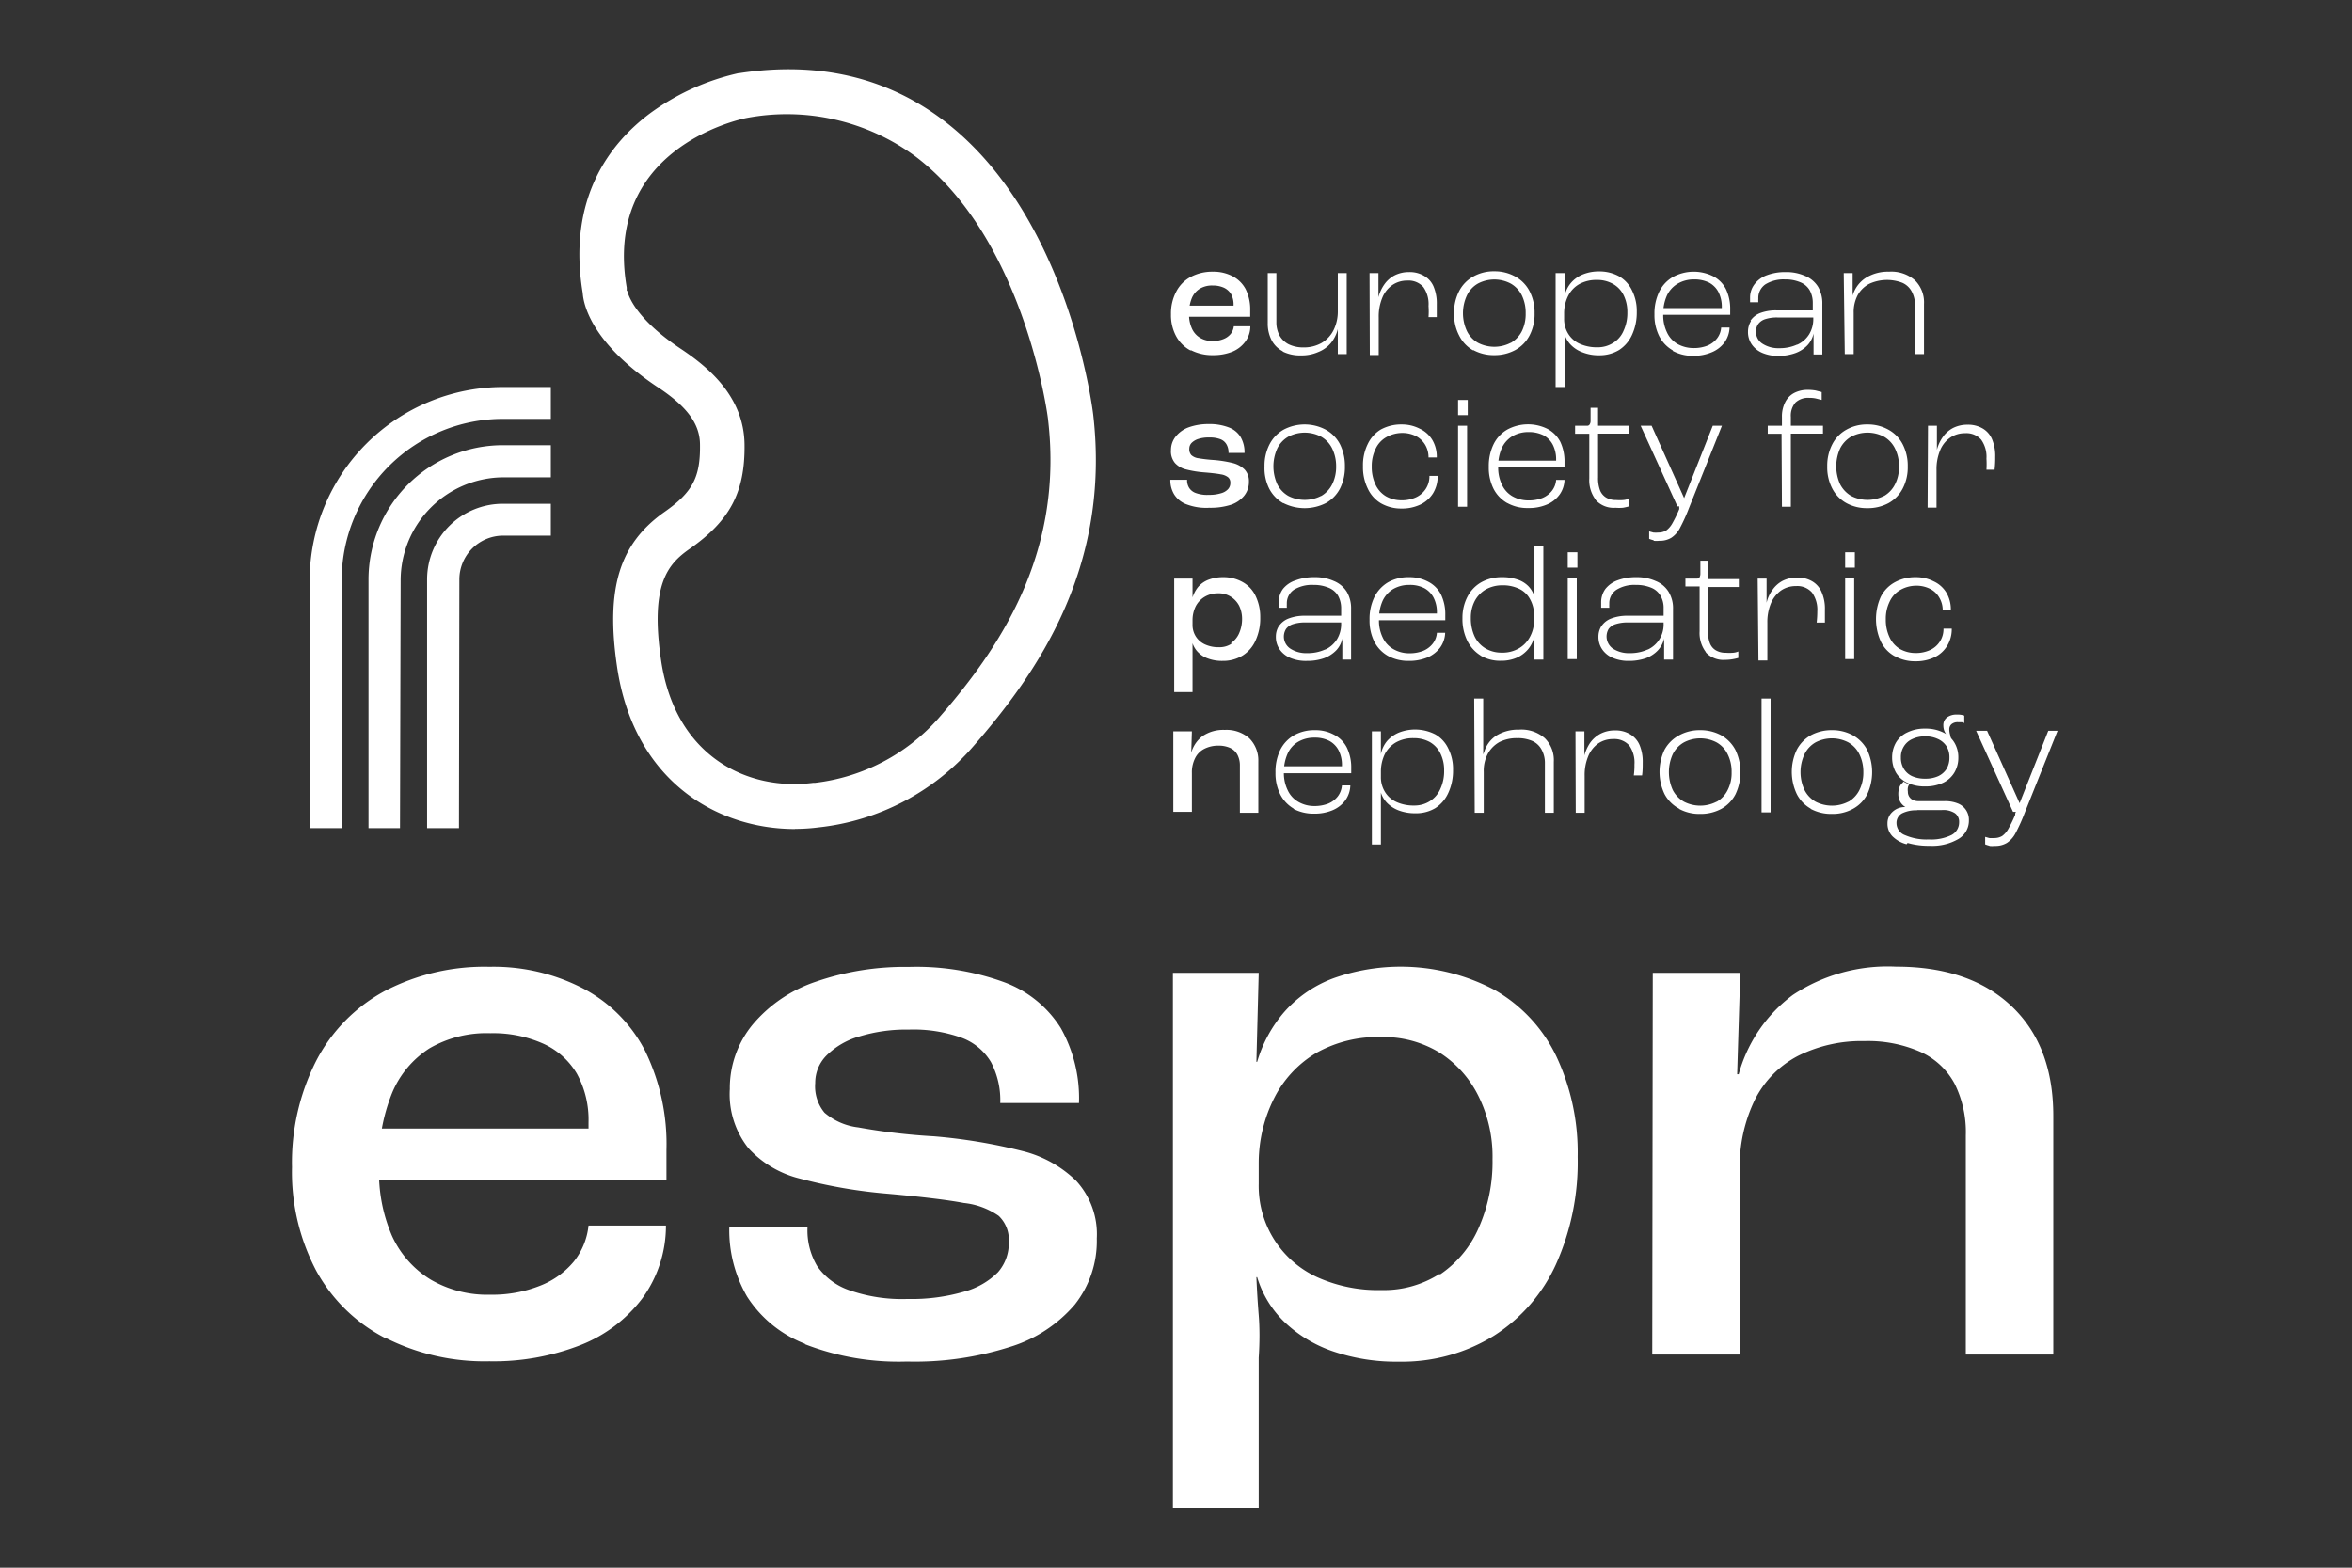<svg xmlns="http://www.w3.org/2000/svg" xmlns:xlink="http://www.w3.org/1999/xlink" viewBox="0 0 182.28 121.52"><rect x="0" y="0" width="182.28" height="121.52" fill="#333333" stroke="none"/><defs><style>.a5f41f3a-fbdf-4a4b-abb8-c3ad2068b1f2{fill:none;}.b5e09ddf-c4e4-4fa4-8c61-49d40fb955d7{clip-path:url(#fc5b2b4c-9cc0-416f-bef3-99e3fcc3c2a1);}.aebcbdaa-33a6-4315-99cd-a3499d5872d3{fill:#fff;}</style><clipPath id="fc5b2b4c-9cc0-416f-bef3-99e3fcc3c2a1"><rect class="a5f41f3a-fbdf-4a4b-abb8-c3ad2068b1f2" width="182.28" height="121.52"></rect></clipPath></defs><g id="ba3b27f8-927a-4ec5-b55c-01b2b021b5e4" data-name="Layer 2"><g id="b9691613-c40a-4f35-aa57-d57f2eb6ea13" data-name="footer"><g class="b5e09ddf-c4e4-4fa4-8c61-49d40fb955d7"><g class="b5e09ddf-c4e4-4fa4-8c61-49d40fb955d7"><path class="aebcbdaa-33a6-4315-99cd-a3499d5872d3" d="M92.27,27.17a2.72,2.72,0,0,1-1.12-1.11,3.42,3.42,0,0,1-.4-1.7,3.6,3.6,0,0,1,.4-1.74,2.7,2.7,0,0,1,1.12-1.15A3.54,3.54,0,0,1,94,21.06a3.18,3.18,0,0,1,1.54.36,2.39,2.39,0,0,1,1,1,3.54,3.54,0,0,1,.35,1.63v.5H91.26l0-.86h4.34v-.08a1.67,1.67,0,0,0-.19-.81,1.3,1.3,0,0,0-.56-.5,2.08,2.08,0,0,0-.87-.17,1.83,1.83,0,0,0-1,.25,1.58,1.58,0,0,0-.62.74,3.05,3.05,0,0,0-.21,1.21,2.59,2.59,0,0,0,.22,1.13,1.59,1.59,0,0,0,.63.72,1.81,1.81,0,0,0,1,.25,2.1,2.1,0,0,0,.82-.15,1.37,1.37,0,0,0,.56-.4,1.23,1.23,0,0,0,.24-.59H96.9a2,2,0,0,1-.39,1.19,2.37,2.37,0,0,1-1,.78,3.93,3.93,0,0,1-1.5.27,3.61,3.61,0,0,1-1.72-.39"></path><path class="aebcbdaa-33a6-4315-99cd-a3499d5872d3" d="M99.44,27.24a2,2,0,0,1-.89-.87,2.79,2.79,0,0,1-.3-1.32V21.17h.67V25a2.16,2.16,0,0,0,.24,1,1.71,1.71,0,0,0,.72.69,2.6,2.6,0,0,0,1.17.24,2.77,2.77,0,0,0,1.36-.34,2.39,2.39,0,0,0,.94-1,3.24,3.24,0,0,0,.33-1.49V21.17h.69v6.28h-.69c0-.62,0-1.27,0-1.94h0a2.77,2.77,0,0,1-.52,1.06,2.45,2.45,0,0,1-1,.72,3.16,3.16,0,0,1-1.33.26,3,3,0,0,1-1.44-.31"></path><path class="aebcbdaa-33a6-4315-99cd-a3499d5872d3" d="M106.14,21.17h.69l0,1.87h0a3,3,0,0,1,.46-1,2.24,2.24,0,0,1,.8-.7,2.45,2.45,0,0,1,1.11-.25,2.18,2.18,0,0,1,1.18.3,1.72,1.72,0,0,1,.73.84,3.33,3.33,0,0,1,.24,1.35c0,.33,0,.65,0,1h-.64a5.69,5.69,0,0,0,0-.86,2.28,2.28,0,0,0-.4-1.47,1.53,1.53,0,0,0-1.25-.5,2,2,0,0,0-1.16.35,2.19,2.19,0,0,0-.78,1,3.79,3.79,0,0,0-.27,1.5v2.92h-.69Z"></path><path class="aebcbdaa-33a6-4315-99cd-a3499d5872d3" d="M114.17,27.16A2.7,2.7,0,0,1,113.08,26a3.54,3.54,0,0,1-.39-1.71,3.61,3.61,0,0,1,.39-1.72,2.7,2.7,0,0,1,1.09-1.13,3.22,3.22,0,0,1,1.64-.41,3.26,3.26,0,0,1,1.63.41,2.72,2.72,0,0,1,1.1,1.13,3.61,3.61,0,0,1,.39,1.72,3.54,3.54,0,0,1-.39,1.71,2.72,2.72,0,0,1-1.1,1.13,3.36,3.36,0,0,1-1.63.4,3.32,3.32,0,0,1-1.64-.4m2.91-.55a2.2,2.2,0,0,0,.86-.9,3,3,0,0,0,.3-1.39,3.1,3.1,0,0,0-.3-1.4,2.16,2.16,0,0,0-.86-.91,2.72,2.72,0,0,0-2.54,0,2.08,2.08,0,0,0-.85.91,3.27,3.27,0,0,0,0,2.78,2.11,2.11,0,0,0,.85.9,2.76,2.76,0,0,0,2.54,0"></path><path class="aebcbdaa-33a6-4315-99cd-a3499d5872d3" d="M120.56,21.17h.7l0,1.77h0a2.25,2.25,0,0,1,.48-1,2.38,2.38,0,0,1,.91-.66,3.22,3.22,0,0,1,1.26-.24,3.15,3.15,0,0,1,1.57.38,2.47,2.47,0,0,1,1,1.09,3.52,3.52,0,0,1,.37,1.67,4.1,4.1,0,0,1-.37,1.78,2.74,2.74,0,0,1-1,1.17,2.9,2.9,0,0,1-1.54.41,3.35,3.35,0,0,1-1.27-.22,2.4,2.4,0,0,1-.91-.57,2,2,0,0,1-.5-.82h0c0,.21,0,.41,0,.63s0,.47,0,.75V30h-.7ZM125,26.59a2,2,0,0,0,.82-.94,3.25,3.25,0,0,0,.3-1.44,2.93,2.93,0,0,0-.29-1.33,2,2,0,0,0-.82-.87,2.45,2.45,0,0,0-1.26-.31,2.7,2.7,0,0,0-1.35.32,2.14,2.14,0,0,0-.86.9,3,3,0,0,0-.32,1.38v.4a2.16,2.16,0,0,0,.3,1.14,2,2,0,0,0,.87.79,3.19,3.19,0,0,0,1.41.29,2.21,2.21,0,0,0,1.2-.33"></path><path class="aebcbdaa-33a6-4315-99cd-a3499d5872d3" d="M129.66,27.17a2.66,2.66,0,0,1-1.07-1.11,3.64,3.64,0,0,1-.37-1.7,3.86,3.86,0,0,1,.37-1.75,2.66,2.66,0,0,1,1.06-1.14,3.38,3.38,0,0,1,3.11-.06,2.27,2.27,0,0,1,1,1,3.55,3.55,0,0,1,.33,1.59v.4h-5.58v-.52h4.93v-.07a2.52,2.52,0,0,0-.26-1.17,1.75,1.75,0,0,0-.72-.73,2.54,2.54,0,0,0-1.15-.25A2.46,2.46,0,0,0,130,22a2.1,2.1,0,0,0-.82.92,3.43,3.43,0,0,0-.28,1.46,3,3,0,0,0,.29,1.38,2,2,0,0,0,.83.91,2.56,2.56,0,0,0,1.26.31,2.85,2.85,0,0,0,1.05-.19,1.82,1.82,0,0,0,.74-.56,1.55,1.55,0,0,0,.32-.84h.65a2.06,2.06,0,0,1-.39,1.15,2.32,2.32,0,0,1-1,.77,3.49,3.49,0,0,1-1.42.27,3.17,3.17,0,0,1-1.61-.39"></path><path class="aebcbdaa-33a6-4315-99cd-a3499d5872d3" d="M135.66,24.86a1.6,1.6,0,0,1,.74-.59,3.43,3.43,0,0,1,1.3-.21h2.79v-.58a2,2,0,0,0-.25-1,1.5,1.5,0,0,0-.74-.61,2.93,2.93,0,0,0-1.16-.21,2.67,2.67,0,0,0-1.52.38,1.27,1.27,0,0,0-.55,1.09,2.66,2.66,0,0,0,0,.3h-.64c0-.11,0-.24,0-.39A1.68,1.68,0,0,1,136,22a2.09,2.09,0,0,1,.94-.67,4,4,0,0,1,1.45-.24,3.54,3.54,0,0,1,1.51.3,2.13,2.13,0,0,1,1,.84,2.52,2.52,0,0,1,.33,1.33v3.92h-.68c0-.28,0-.53,0-.77s0-.52,0-.86h0a1.9,1.9,0,0,1-.48.92,2.45,2.45,0,0,1-.93.6,3.88,3.88,0,0,1-1.34.22,3.07,3.07,0,0,1-1.21-.23,1.89,1.89,0,0,1-.82-.65,1.67,1.67,0,0,1-.3-1,1.53,1.53,0,0,1,.23-.82m3.6,1.82a2.09,2.09,0,0,0,.91-.8,2.28,2.28,0,0,0,.32-1.21v-.09h-2.73a2.91,2.91,0,0,0-1,.13,1.07,1.07,0,0,0-.54.38,1,1,0,0,0-.17.59,1.08,1.08,0,0,0,.5.93,2.26,2.26,0,0,0,1.31.35,3.22,3.22,0,0,0,1.37-.28"></path><path class="aebcbdaa-33a6-4315-99cd-a3499d5872d3" d="M142.89,21.17h.69l0,1.74h0a2.45,2.45,0,0,1,1-1.36,3.22,3.22,0,0,1,1.82-.49,2.78,2.78,0,0,1,2,.66,2.4,2.4,0,0,1,.71,1.84v3.89h-.7V23.67a2.14,2.14,0,0,0-.25-1.07,1.51,1.51,0,0,0-.73-.68,3.31,3.31,0,0,0-2.54.07,2.18,2.18,0,0,0-.91.87,2.8,2.8,0,0,0-.32,1.37v3.22h-.69Z"></path><path class="aebcbdaa-33a6-4315-99cd-a3499d5872d3" d="M92,39.11a1.93,1.93,0,0,1-1-.78,2.11,2.11,0,0,1-.3-1.14H92a1.09,1.09,0,0,0,.16.63,1,1,0,0,0,.52.4,2.56,2.56,0,0,0,1,.14,3.09,3.09,0,0,0,.93-.12,1.15,1.15,0,0,0,.56-.32.7.7,0,0,0,.18-.5.53.53,0,0,0-.17-.42,1.18,1.18,0,0,0-.57-.23q-.4-.08-1.26-.15a8.21,8.21,0,0,1-1.43-.23,1.7,1.7,0,0,1-.86-.5,1.4,1.4,0,0,1-.31-1,1.67,1.67,0,0,1,.38-1.07,2.31,2.31,0,0,1,1-.7,4.48,4.48,0,0,1,1.52-.25,4.17,4.17,0,0,1,1.58.26,1.83,1.83,0,0,1,.92.75,2.34,2.34,0,0,1,.3,1.23H95.21a1.26,1.26,0,0,0-.16-.67.92.92,0,0,0-.48-.4,2.32,2.32,0,0,0-.86-.13,2.61,2.61,0,0,0-.83.11,1.28,1.28,0,0,0-.53.31.64.64,0,0,0-.18.45.68.68,0,0,0,.15.49,1,1,0,0,0,.55.25,11.87,11.87,0,0,0,1.24.14,9.2,9.2,0,0,1,1.46.24,2,2,0,0,1,.88.49,1.31,1.31,0,0,1,.34.95,1.69,1.69,0,0,1-.37,1.09,2.25,2.25,0,0,1-1,.69,5.17,5.17,0,0,1-1.69.24A4.27,4.27,0,0,1,92,39.11"></path><path class="aebcbdaa-33a6-4315-99cd-a3499d5872d3" d="M99.44,39a2.74,2.74,0,0,1-1.08-1.13A3.54,3.54,0,0,1,98,36.16a3.61,3.61,0,0,1,.39-1.72,2.74,2.74,0,0,1,1.08-1.13,3.48,3.48,0,0,1,3.28,0,2.72,2.72,0,0,1,1.1,1.13,3.73,3.73,0,0,1,.38,1.72,3.66,3.66,0,0,1-.38,1.71,2.72,2.72,0,0,1-1.1,1.13,3.64,3.64,0,0,1-3.28,0m2.92-.55a2.17,2.17,0,0,0,.85-.9,3,3,0,0,0,.31-1.39,3.1,3.1,0,0,0-.31-1.4,2.14,2.14,0,0,0-.85-.91,2.74,2.74,0,0,0-2.55,0,2.14,2.14,0,0,0-.85.91,3.37,3.37,0,0,0,0,2.78,2.17,2.17,0,0,0,.85.9,2.78,2.78,0,0,0,2.55,0"></path><path class="aebcbdaa-33a6-4315-99cd-a3499d5872d3" d="M107,39a2.59,2.59,0,0,1-1-1.13,3.77,3.77,0,0,1-.37-1.73,3.7,3.7,0,0,1,.37-1.72A2.62,2.62,0,0,1,107,33.3a3.28,3.28,0,0,1,1.63-.4,3,3,0,0,1,1.38.32,2.23,2.23,0,0,1,1,.89,2.56,2.56,0,0,1,.34,1.35h-.64a1.89,1.89,0,0,0-.27-1,1.81,1.81,0,0,0-.73-.67,2.34,2.34,0,0,0-1-.23,2.51,2.51,0,0,0-1.26.32,2,2,0,0,0-.84.91,3,3,0,0,0-.3,1.38,3.16,3.16,0,0,0,.29,1.39,2.06,2.06,0,0,0,.81.91,2.46,2.46,0,0,0,1.22.31,2.62,2.62,0,0,0,1.11-.23,1.8,1.8,0,0,0,.76-.66,1.76,1.76,0,0,0,.28-1h.64a2.52,2.52,0,0,1-.36,1.35,2.35,2.35,0,0,1-1,.88,3.32,3.32,0,0,1-1.45.3A3.13,3.13,0,0,1,107,39"></path><path class="aebcbdaa-33a6-4315-99cd-a3499d5872d3" d="M113,31h.75v1.18H113Zm0,2h.7v6.28H113Z"></path><path class="aebcbdaa-33a6-4315-99cd-a3499d5872d3" d="M116.82,39a2.66,2.66,0,0,1-1.07-1.11,3.64,3.64,0,0,1-.37-1.7,3.86,3.86,0,0,1,.37-1.75,2.66,2.66,0,0,1,1.06-1.14,3.38,3.38,0,0,1,3.11-.06,2.38,2.38,0,0,1,1,1,3.55,3.55,0,0,1,.33,1.59v.4h-5.58v-.52h4.93v-.07a2.5,2.5,0,0,0-.26-1.17,1.75,1.75,0,0,0-.72-.73,2.54,2.54,0,0,0-1.15-.25,2.46,2.46,0,0,0-1.26.32,2.1,2.1,0,0,0-.82.92,3.43,3.43,0,0,0-.28,1.46,3,3,0,0,0,.29,1.38,2,2,0,0,0,.83.91,2.54,2.54,0,0,0,1.25.31,2.86,2.86,0,0,0,1.06-.19,1.82,1.82,0,0,0,.74-.56,1.55,1.55,0,0,0,.32-.84h.65a2.06,2.06,0,0,1-.39,1.15,2.32,2.32,0,0,1-1,.77,3.49,3.49,0,0,1-1.42.26,3.17,3.17,0,0,1-1.61-.38"></path><path class="aebcbdaa-33a6-4315-99cd-a3499d5872d3" d="M123.66,38.73a2.49,2.49,0,0,1-.49-1.64V33.62h-1.1V33H123a.21.21,0,0,0,.19-.09.49.49,0,0,0,.08-.3l0-1h.58V33h2.4v.61h-2.4V37A2.7,2.7,0,0,0,124,38a1.16,1.16,0,0,0,.46.56,1.44,1.44,0,0,0,.79.2,3.52,3.52,0,0,0,.56,0,1.35,1.35,0,0,0,.41-.1v.6a4.32,4.32,0,0,1-.44.1,3.58,3.58,0,0,1-.58,0,1.87,1.87,0,0,1-1.53-.6"></path><path class="aebcbdaa-33a6-4315-99cd-a3499d5872d3" d="M128.16,41.88a2.46,2.46,0,0,1-.35-.11v-.58l.33.09a2.58,2.58,0,0,0,.38,0,1.18,1.18,0,0,0,.61-.16,1.72,1.72,0,0,0,.47-.54,9.75,9.75,0,0,0,.54-1.11.42.42,0,0,0,0-.1l0-.12H130L127.15,33H128l2.52,5.61h0L132.74,33h.71l-2.55,6.37a13.44,13.44,0,0,1-.71,1.57,2,2,0,0,1-.67.75,1.73,1.73,0,0,1-.93.23,2.18,2.18,0,0,1-.43,0"></path><path class="aebcbdaa-33a6-4315-99cd-a3499d5872d3" d="M138.07,33.62H137V33h1.1v-.67a2.41,2.41,0,0,1,.25-1.15,1.63,1.63,0,0,1,.7-.72,2.27,2.27,0,0,1,1.08-.24,3.48,3.48,0,0,1,.58.05l.47.12V31l-.44-.11a2.27,2.27,0,0,0-.53-.05,1.43,1.43,0,0,0-1.06.36,1.55,1.55,0,0,0-.36,1.12V33h2.49v.61h-2.49v5.67h-.69Z"></path><path class="aebcbdaa-33a6-4315-99cd-a3499d5872d3" d="M143.1,39A2.7,2.7,0,0,1,142,37.87a3.54,3.54,0,0,1-.39-1.71,3.61,3.61,0,0,1,.39-1.72,2.7,2.7,0,0,1,1.09-1.13,3.19,3.19,0,0,1,1.64-.41,3.26,3.26,0,0,1,1.63.41,2.72,2.72,0,0,1,1.1,1.13,3.61,3.61,0,0,1,.39,1.72,3.54,3.54,0,0,1-.39,1.71,2.72,2.72,0,0,1-1.1,1.13,3.36,3.36,0,0,1-1.63.39A3.29,3.29,0,0,1,143.1,39m2.91-.55a2.17,2.17,0,0,0,.85-.9,2.88,2.88,0,0,0,.31-1.39,3,3,0,0,0-.31-1.4,2.14,2.14,0,0,0-.85-.91,2.74,2.74,0,0,0-2.55,0,2.2,2.2,0,0,0-.85.91,3.37,3.37,0,0,0,0,2.78,2.24,2.24,0,0,0,.85.9,2.78,2.78,0,0,0,2.55,0"></path><path class="aebcbdaa-33a6-4315-99cd-a3499d5872d3" d="M149.42,33h.69l0,1.87h0a3,3,0,0,1,.46-1,2.24,2.24,0,0,1,.8-.7,2.45,2.45,0,0,1,1.11-.25,2.24,2.24,0,0,1,1.19.3,1.75,1.75,0,0,1,.72.84,3.33,3.33,0,0,1,.24,1.35,8,8,0,0,1-.05,1h-.63a7.39,7.39,0,0,0,0-.86,2.28,2.28,0,0,0-.41-1.47,1.53,1.53,0,0,0-1.25-.5,2,2,0,0,0-1.16.35,2.19,2.19,0,0,0-.78,1,3.79,3.79,0,0,0-.27,1.5v2.92h-.69Z"></path><path class="aebcbdaa-33a6-4315-99cd-a3499d5872d3" d="M91,44.85h1.42l0,1.46h0a2.47,2.47,0,0,1,.45-.83,2,2,0,0,1,.81-.55,3.14,3.14,0,0,1,1.11-.19,3,3,0,0,1,1.53.39,2.4,2.4,0,0,1,1,1.09,3.77,3.77,0,0,1,.35,1.65,4.11,4.11,0,0,1-.36,1.77,2.65,2.65,0,0,1-1,1.17,2.89,2.89,0,0,1-1.56.42,3.08,3.08,0,0,1-1.09-.17,2,2,0,0,1-.79-.48,1.82,1.82,0,0,1-.45-.72h0c0,.2,0,.41,0,.62s0,.47,0,.7v2.47H91Zm4.4,5a1.76,1.76,0,0,0,.63-.76,2.76,2.76,0,0,0,.23-1.14,2.32,2.32,0,0,0-.23-1,1.83,1.83,0,0,0-.65-.7,1.76,1.76,0,0,0-1-.26,2,2,0,0,0-1,.26,1.86,1.86,0,0,0-.7.72,2.41,2.41,0,0,0-.26,1.1v.34a1.67,1.67,0,0,0,.25.92,1.65,1.65,0,0,0,.71.62,2.47,2.47,0,0,0,1.06.22,1.71,1.71,0,0,0,1-.27"></path><path class="aebcbdaa-33a6-4315-99cd-a3499d5872d3" d="M99.11,48.54a1.6,1.6,0,0,1,.74-.59,3.42,3.42,0,0,1,1.3-.22h2.79v-.57a2,2,0,0,0-.25-1,1.5,1.5,0,0,0-.74-.61,2.93,2.93,0,0,0-1.16-.21,2.67,2.67,0,0,0-1.52.38,1.26,1.26,0,0,0-.54,1.09,2.81,2.81,0,0,0,0,.3H99.1c0-.11,0-.24,0-.39a1.75,1.75,0,0,1,.33-1.07,2.07,2.07,0,0,1,1-.67,4,4,0,0,1,1.44-.24,3.54,3.54,0,0,1,1.51.3,2.13,2.13,0,0,1,1,.84,2.52,2.52,0,0,1,.33,1.33v3.92h-.68c0-.28,0-.53,0-.77s0-.52,0-.86h0a1.9,1.9,0,0,1-.48.92,2.58,2.58,0,0,1-.93.6,3.89,3.89,0,0,1-1.34.21A3.07,3.07,0,0,1,100,51a1.89,1.89,0,0,1-.82-.65,1.69,1.69,0,0,1-.3-1,1.53,1.53,0,0,1,.23-.82m3.61,1.82a2.13,2.13,0,0,0,.9-.8,2.28,2.28,0,0,0,.32-1.21v-.09h-2.73a3,3,0,0,0-1,.13,1.06,1.06,0,0,0-.54.37,1.12,1.12,0,0,0,.33,1.53,2.26,2.26,0,0,0,1.31.35,3.27,3.27,0,0,0,1.38-.28"></path><path class="aebcbdaa-33a6-4315-99cd-a3499d5872d3" d="M107.58,50.85a2.66,2.66,0,0,1-1.07-1.11,3.64,3.64,0,0,1-.37-1.7,3.86,3.86,0,0,1,.37-1.75,2.75,2.75,0,0,1,1.06-1.15,3.18,3.18,0,0,1,1.61-.4,3.08,3.08,0,0,1,1.5.35,2.27,2.27,0,0,1,1,1,3.52,3.52,0,0,1,.33,1.59v.4h-5.58v-.52h4.93v-.07a2.47,2.47,0,0,0-.26-1.17,1.75,1.75,0,0,0-.72-.73,2.41,2.41,0,0,0-1.15-.25,2.46,2.46,0,0,0-1.26.32,2.1,2.1,0,0,0-.82.92,3.43,3.43,0,0,0-.28,1.46,3,3,0,0,0,.29,1.38,2,2,0,0,0,.83.9,2.46,2.46,0,0,0,1.26.32,2.85,2.85,0,0,0,1.05-.19,1.82,1.82,0,0,0,.74-.56,1.55,1.55,0,0,0,.32-.84H112a2.06,2.06,0,0,1-.39,1.15,2.4,2.4,0,0,1-1,.77,3.67,3.67,0,0,1-1.42.26,3.28,3.28,0,0,1-1.61-.38"></path><path class="aebcbdaa-33a6-4315-99cd-a3499d5872d3" d="M114.76,50.82a2.81,2.81,0,0,1-1.05-1.16,3.83,3.83,0,0,1-.37-1.75,3.51,3.51,0,0,1,.38-1.64,2.71,2.71,0,0,1,1.07-1.13,3.25,3.25,0,0,1,1.63-.4,3.51,3.51,0,0,1,1.17.18,2.08,2.08,0,0,1,.85.51,2,2,0,0,1,.48.82h0V42.31h.69v8.82h-.69c0-.5,0-1.11,0-1.83h0a2.41,2.41,0,0,1-.47,1,2.46,2.46,0,0,1-.89.68,3,3,0,0,1-1.24.24,2.94,2.94,0,0,1-1.59-.41m3-.56a2.25,2.25,0,0,0,.86-.92,2.66,2.66,0,0,0,.3-1.26v-.32a2.53,2.53,0,0,0-.31-1.3,1.85,1.85,0,0,0-.85-.81,2.9,2.9,0,0,0-1.3-.27,2.61,2.61,0,0,0-1.28.32,2.26,2.26,0,0,0-.86.9,2.78,2.78,0,0,0-.3,1.31,3.35,3.35,0,0,0,.29,1.43,2.17,2.17,0,0,0,.84.93,2.43,2.43,0,0,0,1.27.33,2.5,2.5,0,0,0,1.34-.34"></path><path class="aebcbdaa-33a6-4315-99cd-a3499d5872d3" d="M121.5,42.81h.75V44h-.75Zm0,2h.7v6.28h-.7Z"></path><path class="aebcbdaa-33a6-4315-99cd-a3499d5872d3" d="M124.11,48.54a1.55,1.55,0,0,1,.74-.59,3.4,3.4,0,0,1,1.29-.22h2.79v-.57a1.88,1.88,0,0,0-.25-1,1.47,1.47,0,0,0-.73-.61,3,3,0,0,0-1.17-.21,2.63,2.63,0,0,0-1.51.38,1.25,1.25,0,0,0-.55,1.09,2.81,2.81,0,0,0,0,.3h-.63q0-.16,0-.39a1.75,1.75,0,0,1,.33-1.07,2.12,2.12,0,0,1,.95-.67,4,4,0,0,1,1.44-.24,3.54,3.54,0,0,1,1.51.3,2.08,2.08,0,0,1,1,.84,2.44,2.44,0,0,1,.34,1.33v3.92h-.69c0-.28,0-.53,0-.77s0-.52,0-.86h0a2,2,0,0,1-.49.92,2.45,2.45,0,0,1-.92.6,3.93,3.93,0,0,1-1.34.21A3,3,0,0,1,125,51a1.84,1.84,0,0,1-.82-.65,1.69,1.69,0,0,1-.3-1,1.53,1.53,0,0,1,.23-.82m3.6,1.82a2.13,2.13,0,0,0,.9-.8,2.19,2.19,0,0,0,.32-1.21v-.09h-2.72a3,3,0,0,0-1,.13,1.06,1.06,0,0,0-.54.37,1.15,1.15,0,0,0,.33,1.53,2.29,2.29,0,0,0,1.32.35,3.25,3.25,0,0,0,1.37-.28"></path><path class="aebcbdaa-33a6-4315-99cd-a3499d5872d3" d="M132.22,50.57a2.44,2.44,0,0,1-.5-1.64V45.46h-1.1v-.61h.89a.24.24,0,0,0,.2-.09.59.59,0,0,0,.07-.3l0-1h.59v1.43h2.39v.61h-2.39v3.42a2.51,2.51,0,0,0,.14.92,1.09,1.09,0,0,0,.45.56,1.47,1.47,0,0,0,.79.2,3.43,3.43,0,0,0,.56,0,1.27,1.27,0,0,0,.41-.1V51a4.32,4.32,0,0,1-.44.1,3.48,3.48,0,0,1-.58.05,1.86,1.86,0,0,1-1.52-.6"></path><path class="aebcbdaa-33a6-4315-99cd-a3499d5872d3" d="M136.22,44.85h.69l0,1.87h0a2.69,2.69,0,0,1,.46-1,2.21,2.21,0,0,1,.79-.7,2.47,2.47,0,0,1,1.12-.25,2.2,2.2,0,0,1,1.18.3,1.75,1.75,0,0,1,.72.84,3.16,3.16,0,0,1,.25,1.35c0,.33,0,.65,0,1h-.64a7.39,7.39,0,0,0,.05-.86,2.28,2.28,0,0,0-.41-1.47,1.51,1.51,0,0,0-1.24-.5,2,2,0,0,0-1.17.35,2.33,2.33,0,0,0-.78,1,3.79,3.79,0,0,0-.27,1.5v2.92h-.69Z"></path><path class="aebcbdaa-33a6-4315-99cd-a3499d5872d3" d="M143,42.81h.75V44H143Zm0,2h.7v6.28H143Z"></path><path class="aebcbdaa-33a6-4315-99cd-a3499d5872d3" d="M146.81,50.85a2.56,2.56,0,0,1-1.05-1.13,4.23,4.23,0,0,1,0-3.46,2.65,2.65,0,0,1,1.08-1.12,3.28,3.28,0,0,1,1.63-.4,3,3,0,0,1,1.38.32,2.23,2.23,0,0,1,1,.89,2.56,2.56,0,0,1,.34,1.35h-.63a1.9,1.9,0,0,0-.28-1,1.69,1.69,0,0,0-.73-.67,2.34,2.34,0,0,0-1-.23,2.51,2.51,0,0,0-1.26.32,2,2,0,0,0-.84.91,3,3,0,0,0-.3,1.38,3.16,3.16,0,0,0,.29,1.39,2.06,2.06,0,0,0,.81.91,2.46,2.46,0,0,0,1.22.31,2.62,2.62,0,0,0,1.11-.23,1.8,1.8,0,0,0,.76-.66,1.76,1.76,0,0,0,.28-1h.64a2.46,2.46,0,0,1-.36,1.34,2.31,2.31,0,0,1-1,.89,3.32,3.32,0,0,1-1.45.3,3.17,3.17,0,0,1-1.57-.38"></path><path class="aebcbdaa-33a6-4315-99cd-a3499d5872d3" d="M90.93,56.69h1.44l-.05,1.66h0a2.44,2.44,0,0,1,.89-1.3,2.86,2.86,0,0,1,1.71-.47,2.67,2.67,0,0,1,1.9.65A2.41,2.41,0,0,1,97.52,59V63H96.09V59.36a1.78,1.78,0,0,0-.19-.85,1.2,1.2,0,0,0-.56-.53,2.13,2.13,0,0,0-.92-.18,2.34,2.34,0,0,0-1.09.25,1.6,1.6,0,0,0-.71.72,2.45,2.45,0,0,0-.25,1.16v3H90.93Z"></path><path class="aebcbdaa-33a6-4315-99cd-a3499d5872d3" d="M100.28,62.69a2.7,2.7,0,0,1-1.06-1.11,3.64,3.64,0,0,1-.37-1.7,3.86,3.86,0,0,1,.37-1.75A2.69,2.69,0,0,1,100.28,57a3.18,3.18,0,0,1,1.61-.4,3,3,0,0,1,1.49.35,2.27,2.27,0,0,1,1,1,3.52,3.52,0,0,1,.34,1.59v.4H99.1V59.4H104v-.07a2.47,2.47,0,0,0-.26-1.17,1.75,1.75,0,0,0-.72-.73,2.41,2.41,0,0,0-1.15-.25,2.46,2.46,0,0,0-1.26.32,2,2,0,0,0-.82.92,3.42,3.42,0,0,0-.29,1.46,3,3,0,0,0,.3,1.38,2,2,0,0,0,.83.9,2.45,2.45,0,0,0,1.25.32,2.9,2.9,0,0,0,1.06-.19,1.82,1.82,0,0,0,.74-.56,1.63,1.63,0,0,0,.32-.85h.65a2.07,2.07,0,0,1-.39,1.16,2.36,2.36,0,0,1-1,.77,3.58,3.58,0,0,1-1.41.26,3.34,3.34,0,0,1-1.62-.38"></path><path class="aebcbdaa-33a6-4315-99cd-a3499d5872d3" d="M106.32,56.69h.7l0,1.76h0a2.31,2.31,0,0,1,.47-1,2.5,2.5,0,0,1,.92-.66,3.43,3.43,0,0,1,2.83.14,2.47,2.47,0,0,1,1,1.09,3.5,3.5,0,0,1,.37,1.66,4.11,4.11,0,0,1-.37,1.79,2.74,2.74,0,0,1-1,1.17,2.9,2.9,0,0,1-1.54.4,3.56,3.56,0,0,1-1.27-.21,2.52,2.52,0,0,1-.91-.57,2,2,0,0,1-.5-.82h0c0,.2,0,.41,0,.62s0,.48,0,.75v2.65h-.7Zm4.48,5.42a2.1,2.1,0,0,0,.82-.94,3.25,3.25,0,0,0,.3-1.44,2.9,2.9,0,0,0-.29-1.33,2.05,2.05,0,0,0-.82-.88,2.55,2.55,0,0,0-1.26-.3,2.7,2.7,0,0,0-1.35.32,2.22,2.22,0,0,0-.87.9,3.12,3.12,0,0,0-.31,1.38v.4a2.16,2.16,0,0,0,.3,1.14,2,2,0,0,0,.87.79,3.19,3.19,0,0,0,1.41.29,2.21,2.21,0,0,0,1.2-.33"></path><path class="aebcbdaa-33a6-4315-99cd-a3499d5872d3" d="M114.25,54.15h.7v3l0,1.33h0l.08-.21A2.28,2.28,0,0,1,116,57a3.21,3.21,0,0,1,1.72-.44,2.75,2.75,0,0,1,2,.66,2.39,2.39,0,0,1,.7,1.84V63h-.69V59.19a2.14,2.14,0,0,0-.25-1.07,1.53,1.53,0,0,0-.72-.68,2.81,2.81,0,0,0-1.19-.22,2.93,2.93,0,0,0-1.36.3,2.29,2.29,0,0,0-.9.9,2.83,2.83,0,0,0-.32,1.41V63h-.7Z"></path><path class="aebcbdaa-33a6-4315-99cd-a3499d5872d3" d="M122.1,56.69h.69l0,1.87h0a3.17,3.17,0,0,1,.46-1,2.32,2.32,0,0,1,.8-.69,2.39,2.39,0,0,1,1.11-.25,2.18,2.18,0,0,1,1.18.3,1.77,1.77,0,0,1,.73.84,3.33,3.33,0,0,1,.24,1.35c0,.33,0,.65-.05,1h-.64a5.48,5.48,0,0,0,.05-.85,2.28,2.28,0,0,0-.4-1.47,1.54,1.54,0,0,0-1.25-.5,2,2,0,0,0-1.17.35,2.24,2.24,0,0,0-.77,1,3.78,3.78,0,0,0-.27,1.49V63h-.69Z"></path><path class="aebcbdaa-33a6-4315-99cd-a3499d5872d3" d="M130.13,62.68A2.7,2.7,0,0,1,129,61.55a4,4,0,0,1,0-3.43A2.79,2.79,0,0,1,130.13,57a3.29,3.29,0,0,1,1.64-.4,3.36,3.36,0,0,1,1.63.4,2.81,2.81,0,0,1,1.1,1.14,4,4,0,0,1,0,3.43,2.72,2.72,0,0,1-1.1,1.13,3.36,3.36,0,0,1-1.63.39,3.29,3.29,0,0,1-1.64-.39m2.91-.55a2.11,2.11,0,0,0,.85-.9,2.88,2.88,0,0,0,.31-1.39,3,3,0,0,0-.31-1.4,2.08,2.08,0,0,0-.85-.91,2.72,2.72,0,0,0-2.54,0,2.16,2.16,0,0,0-.86.91,3.37,3.37,0,0,0,0,2.78,2.2,2.2,0,0,0,.86.9,2.76,2.76,0,0,0,2.54,0"></path><rect class="aebcbdaa-33a6-4315-99cd-a3499d5872d3" x="136.52" y="54.15" width="0.7" height="8.82"></rect><path class="aebcbdaa-33a6-4315-99cd-a3499d5872d3" d="M140.33,62.68a2.68,2.68,0,0,1-1.08-1.13,4,4,0,0,1,0-3.43A2.76,2.76,0,0,1,140.33,57a3.36,3.36,0,0,1,1.65-.4,3.3,3.3,0,0,1,1.62.4,2.77,2.77,0,0,1,1.11,1.14,4.06,4.06,0,0,1,0,3.43,2.69,2.69,0,0,1-1.11,1.13,3.29,3.29,0,0,1-1.62.39,3.35,3.35,0,0,1-1.65-.39m2.92-.55a2.17,2.17,0,0,0,.85-.9,3,3,0,0,0,.31-1.39,3.1,3.1,0,0,0-.31-1.4,2.14,2.14,0,0,0-.85-.91,2.74,2.74,0,0,0-2.55,0,2.14,2.14,0,0,0-.85.91,3.27,3.27,0,0,0,0,2.78,2.17,2.17,0,0,0,.85.9,2.78,2.78,0,0,0,2.55,0"></path><path class="aebcbdaa-33a6-4315-99cd-a3499d5872d3" d="M147.76,65.44a2.38,2.38,0,0,1-1.1-.62,1.39,1.39,0,0,1-.38-1,1.17,1.17,0,0,1,.39-.89,1.37,1.37,0,0,1,1-.37v-.1l.93.35a2.45,2.45,0,0,0-1.2.24.84.84,0,0,0-.42.77,1,1,0,0,0,.67.92,4.18,4.18,0,0,0,1.84.33,3.55,3.55,0,0,0,1.76-.35,1.1,1.1,0,0,0,.58-1,.8.8,0,0,0-.33-.69,1.66,1.66,0,0,0-1-.24h-1.94a1.88,1.88,0,0,1-.76-.16,1.22,1.22,0,0,1-.51-.44,1.26,1.26,0,0,1-.17-.65,1.5,1.5,0,0,1,.1-.55.79.79,0,0,1,.27-.34v-.08l.47.24,0,0,0,0a.67.67,0,0,0-.1.24,1,1,0,0,0,0,.31.71.71,0,0,0,.1.39.73.73,0,0,0,.29.26,1,1,0,0,0,.46.09h2a2.61,2.61,0,0,1,1,.17,1.35,1.35,0,0,1,.88,1.31,1.64,1.64,0,0,1-.81,1.45,4,4,0,0,1-2.23.53,5.77,5.77,0,0,1-1.71-.22m0-4.65a2.05,2.05,0,0,1-.89-.78,2.32,2.32,0,0,1-.31-1.19,2.28,2.28,0,0,1,.31-1.18,2,2,0,0,1,.9-.78,3,3,0,0,1,1.35-.28,3.06,3.06,0,0,1,1.36.28,2.05,2.05,0,0,1,.89.78,2.19,2.19,0,0,1,.32,1.18,2.23,2.23,0,0,1-.32,1.19,2.05,2.05,0,0,1-.89.78,3.2,3.2,0,0,1-1.36.27,3.14,3.14,0,0,1-1.36-.27m2.36-.52a1.53,1.53,0,0,0,.66-.57,1.72,1.72,0,0,0,.22-.88,1.6,1.6,0,0,0-.22-.86,1.53,1.53,0,0,0-.66-.57,2.23,2.23,0,0,0-1-.21,2.26,2.26,0,0,0-1,.21,1.45,1.45,0,0,0-.65.57,1.52,1.52,0,0,0-.23.86,1.63,1.63,0,0,0,.23.88,1.45,1.45,0,0,0,.65.57,2.41,2.41,0,0,0,1,.19,2.38,2.38,0,0,0,1-.19m.64-3.18,0-.06a1.31,1.31,0,0,1-.17-.31,1.26,1.26,0,0,1-.06-.38.75.75,0,0,1,.28-.63,1.23,1.23,0,0,1,.78-.22,1.51,1.51,0,0,1,.56.08v.58a.52.52,0,0,0-.21-.07l-.28,0a.74.74,0,0,0-.49.15.52.52,0,0,0-.18.42,1.32,1.32,0,0,0,.07.42c0,.16.11.31.18.48a.22.22,0,0,0,0,.08l0,.08Z"></path><path class="aebcbdaa-33a6-4315-99cd-a3499d5872d3" d="M154.2,65.56a2.1,2.1,0,0,1-.35-.11v-.58l.32.09a2.72,2.72,0,0,0,.39,0,1.18,1.18,0,0,0,.61-.16,1.72,1.72,0,0,0,.47-.54,9.75,9.75,0,0,0,.54-1.11,1,1,0,0,1,0-.1l.05-.12h-.22l-2.86-6.28H154l2.52,5.61h0l2.22-5.61h.72l-2.55,6.37a13.44,13.44,0,0,1-.71,1.57,2,2,0,0,1-.67.75,1.73,1.73,0,0,1-.93.23,2.18,2.18,0,0,1-.43,0"></path><path class="aebcbdaa-33a6-4315-99cd-a3499d5872d3" d="M29.8,103.69a12.73,12.73,0,0,1-5.31-5.22,16.4,16.4,0,0,1-1.86-8,17.38,17.38,0,0,1,1.86-8.21,12.88,12.88,0,0,1,5.31-5.43,16.67,16.67,0,0,1,8.13-1.89,15.08,15.08,0,0,1,7.26,1.68A11.3,11.3,0,0,1,50,81.47a16.48,16.48,0,0,1,1.65,7.67v2.34H25l.12-4H45.61V87a7.43,7.43,0,0,0-.9-3.77A5.79,5.79,0,0,0,42.1,80.9,9.53,9.53,0,0,0,38,80.09a8.8,8.8,0,0,0-4.71,1.17,7.52,7.52,0,0,0-2.91,3.48,14.14,14.14,0,0,0-1,5.72,12.4,12.4,0,0,0,1,5.34,7.71,7.71,0,0,0,3,3.39A8.71,8.71,0,0,0,38,100.36a10,10,0,0,0,3.84-.69,6.41,6.41,0,0,0,2.64-1.89A5.36,5.36,0,0,0,45.61,95h6a9.55,9.55,0,0,1-1.83,5.64A11.08,11.08,0,0,1,45,104.26a18.49,18.49,0,0,1-7.08,1.26,17,17,0,0,1-8.07-1.83"></path><path class="aebcbdaa-33a6-4315-99cd-a3499d5872d3" d="M62.4,104.17a9.32,9.32,0,0,1-4.5-3.66,10.27,10.27,0,0,1-1.38-5.37h6.06a5.41,5.41,0,0,0,.75,3A5,5,0,0,0,65.79,100a12.33,12.33,0,0,0,4.53.69,14.58,14.58,0,0,0,4.41-.57,5.88,5.88,0,0,0,2.61-1.5,3.4,3.4,0,0,0,.84-2.37,2.54,2.54,0,0,0-.78-2,5.76,5.76,0,0,0-2.7-1q-1.92-.36-5.94-.72A38.76,38.76,0,0,1,62,91.36,8,8,0,0,1,58,89a6.72,6.72,0,0,1-1.44-4.58,7.75,7.75,0,0,1,1.77-5,10.92,10.92,0,0,1,4.92-3.33,21,21,0,0,1,7.17-1.14,19.84,19.84,0,0,1,7.44,1.2,8.72,8.72,0,0,1,4.35,3.54,11.09,11.09,0,0,1,1.41,5.81H77.52a6.33,6.33,0,0,0-.72-3.17,4.42,4.42,0,0,0-2.28-1.89,11.06,11.06,0,0,0-4.08-.63,12.47,12.47,0,0,0-3.87.54,5.88,5.88,0,0,0-2.52,1.47,3,3,0,0,0-.87,2.13,3.19,3.19,0,0,0,.72,2.3,4.89,4.89,0,0,0,2.61,1.14,48.57,48.57,0,0,0,5.85.69,42.36,42.36,0,0,1,6.87,1.14,9.08,9.08,0,0,1,4.17,2.31A6.11,6.11,0,0,1,85,96a7.94,7.94,0,0,1-1.71,5.13,10.71,10.71,0,0,1-5,3.27,24.24,24.24,0,0,1-8,1.14,20.05,20.05,0,0,1-7.92-1.35"></path><path class="aebcbdaa-33a6-4315-99cd-a3499d5872d3" d="M90.9,75.41h6.65l-.18,6.9h.06a10.3,10.3,0,0,1,2.13-3.9,9.5,9.5,0,0,1,3.78-2.58,15.56,15.56,0,0,1,12.48.9,11.76,11.76,0,0,1,4.8,5.16,17.48,17.48,0,0,1,1.65,7.79A19.32,19.32,0,0,1,120.59,98a12.84,12.84,0,0,1-4.83,5.55,13.52,13.52,0,0,1-7.35,2,15.09,15.09,0,0,1-5.13-.81,10.21,10.21,0,0,1-3.75-2.28A8.06,8.06,0,0,1,97.43,99h-.06q.06,1.44.18,2.94t0,3.3v11.64H90.9ZM111.59,98.8a8.37,8.37,0,0,0,3-3.6,12.61,12.61,0,0,0,1.08-5.34,10.52,10.52,0,0,0-1.11-4.94,8.42,8.42,0,0,0-3-3.33,8.31,8.31,0,0,0-4.5-1.2,9.71,9.71,0,0,0-5,1.2A8.56,8.56,0,0,0,98.81,85a11.17,11.17,0,0,0-1.26,5.15v1.62A7.77,7.77,0,0,0,102.08,99a11.49,11.49,0,0,0,5,1,8,8,0,0,0,4.5-1.26"></path><path class="aebcbdaa-33a6-4315-99cd-a3499d5872d3" d="M128.09,75.41h6.78l-.24,7.86h.12a11.41,11.41,0,0,1,4.2-6.15,13.3,13.3,0,0,1,8-2.19q5.7,0,8.94,3.06t3.24,8.51V105h-6.78V88a8.4,8.4,0,0,0-.87-4,5.64,5.64,0,0,0-2.64-2.46,10.1,10.1,0,0,0-4.35-.84,11,11,0,0,0-5.13,1.14A7.75,7.75,0,0,0,136,85.25a11.79,11.79,0,0,0-1.17,5.45V105h-6.78Z"></path><path class="aebcbdaa-33a6-4315-99cd-a3499d5872d3" d="M61.61,64.26c-6.06,0-12.49-3.73-13.79-12.58-.89-6.06.18-9.54,3.68-12,2.17-1.52,2.78-2.68,2.75-5.19,0-1.63-1-3-3.37-4.54-5-3.36-5.66-6.3-5.72-7.24-1.22-7.37,2.15-11.63,5.21-13.92a18.38,18.38,0,0,1,6.87-3.12h.06c6.07-.93,11.4.3,15.83,3.67,9.65,7.34,11.51,22.16,11.59,22.78h0c1.37,11.82-4.27,20-9.34,25.79a18.46,18.46,0,0,1-11.92,6.22,14.25,14.25,0,0,1-1.85.12m-13-41.72c.08.36.63,2.17,4.17,4.52,2.08,1.39,4.87,3.66,4.92,7.39s-1.14,5.92-4.23,8.09c-1.68,1.17-3.11,2.71-2.24,8.64,1.1,7.49,6.72,10.17,11.81,9.51l.14,0a15.09,15.09,0,0,0,9.55-5c4.6-5.26,9.71-12.63,8.5-23.1,0-.22-1.8-14-10.25-20.43a16.8,16.8,0,0,0-13.15-3c-.72.15-11.09,2.45-9.26,13.14l0,.26Z"></path><path class="aebcbdaa-33a6-4315-99cd-a3499d5872d3" d="M26.48,64.19H24V44.92A15,15,0,0,1,39,30h3.69v2.47H39A12.5,12.5,0,0,0,26.48,44.92Z"></path><path class="aebcbdaa-33a6-4315-99cd-a3499d5872d3" d="M31,64.19H28.56V44.92A10.42,10.42,0,0,1,39,34.51h3.69V37H39a8,8,0,0,0-7.95,8Z"></path><path class="aebcbdaa-33a6-4315-99cd-a3499d5872d3" d="M35.57,64.19H33.1V44.92A5.87,5.87,0,0,1,39,39.05h3.69v2.47H39a3.4,3.4,0,0,0-3.4,3.4Z"></path></g></g></g></g></svg>